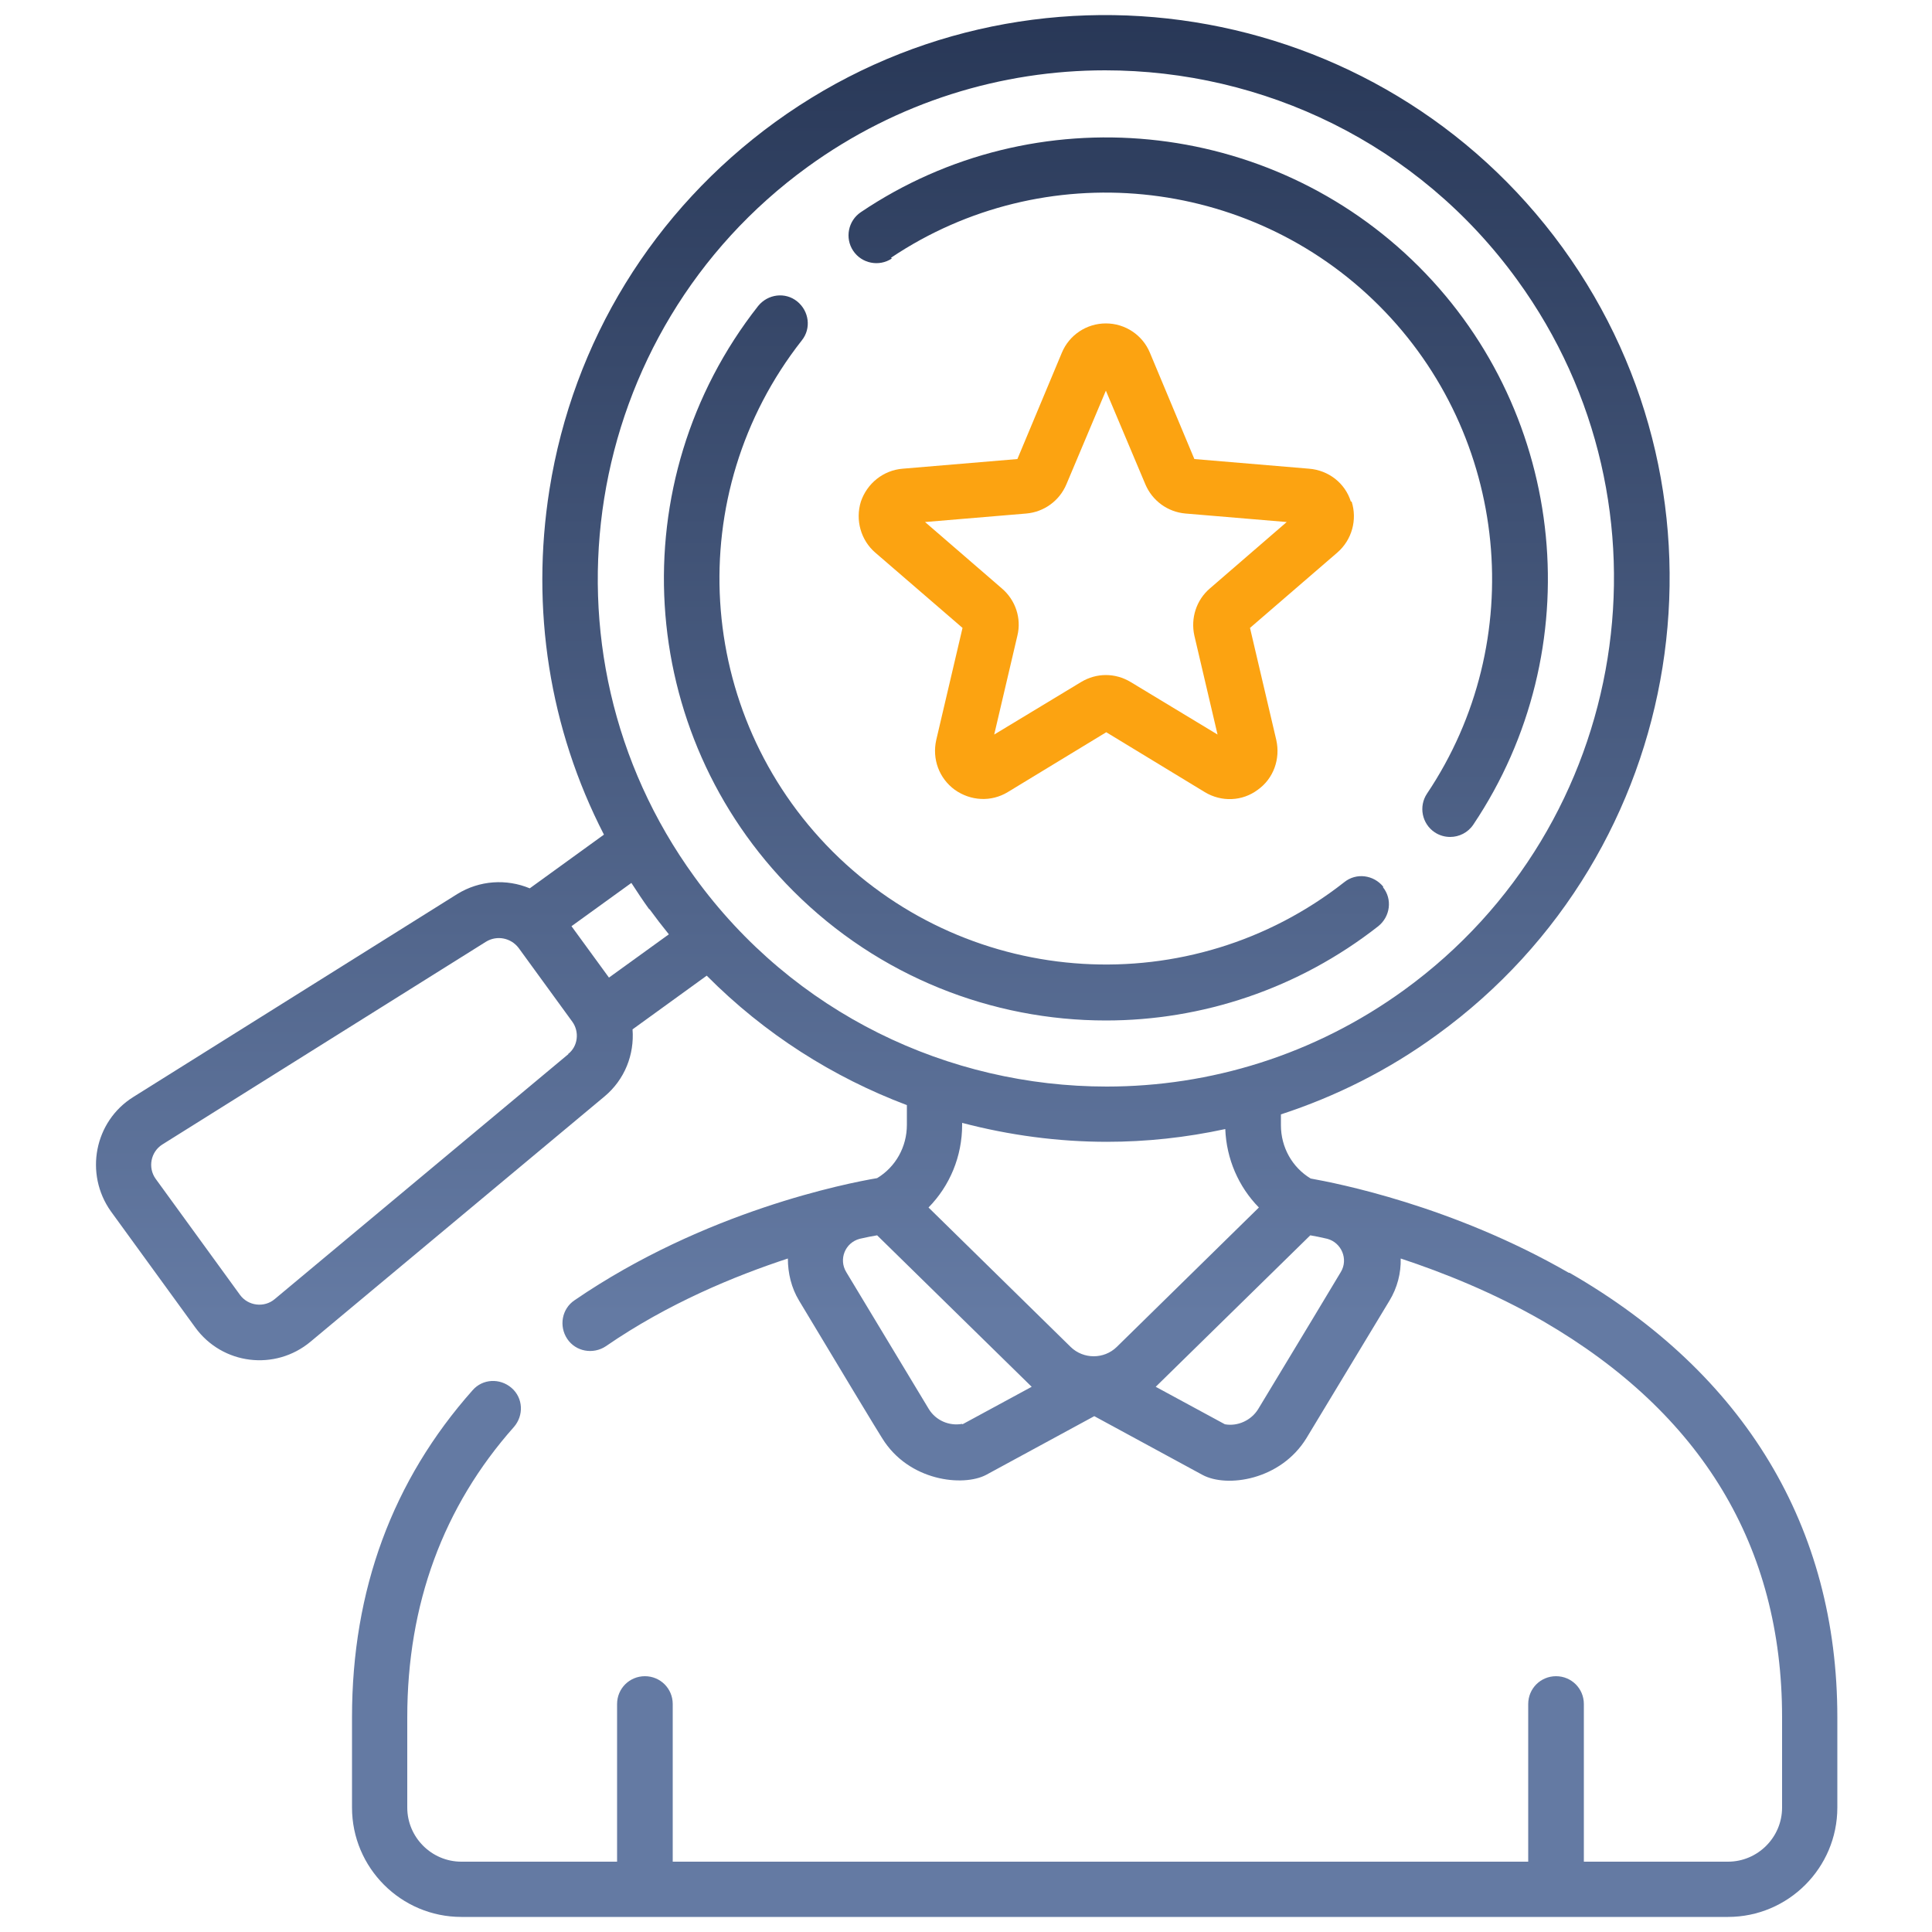 <?xml version="1.0" encoding="UTF-8"?>
<svg id="Layer_1" data-name="Layer 1" xmlns="http://www.w3.org/2000/svg" version="1.1" xmlns:xlink="http://www.w3.org/1999/xlink" viewBox="0 0 50 50">
  <defs>
    <style>
      .cls-1 {
        fill: url(#linear-gradient);
      }

      .cls-1, .cls-2, .cls-3, .cls-4 {
        stroke-width: 0px;
      }

      .cls-2 {
        fill: #fca311;
      }

      .cls-3 {
        fill: url(#linear-gradient-2);
      }

      .cls-4 {
        fill: url(#linear-gradient-3);
      }
    </style>
    <linearGradient id="linear-gradient" x1="25" y1="-11.08" x2="25" y2="34.07" gradientUnits="userSpaceOnUse">
      <stop offset="0" stop-color="#14213d"/>
      <stop offset="1" stop-color="#647aa3"/>
    </linearGradient>
    <linearGradient id="linear-gradient-2" x1="31" y1="-11.08" x2="31" y2="34.07" xlink:href="#linear-gradient"/>
    <linearGradient id="linear-gradient-3" x1="26.58" x2="26.58" xlink:href="#linear-gradient"/>
  </defs>
  <path class="cls-1" d="M40.6,32.94c-3.02-1.74-6.01-2.32-6.68-2.44-.48-.29-.77-.81-.77-1.38v-.28c1.41-.46,2.78-1.14,4.04-2.06,6.51-4.72,7.97-13.86,3.25-20.37C35.71-.1,26.57-1.56,20.06,3.16c-3.15,2.29-5.23,5.67-5.84,9.51-.49,3.09,0,6.19,1.41,8.93l-1.92,1.39c-.6-.25-1.3-.21-1.88.15l-8.38,5.25c-1.01.63-1.27,1.99-.58,2.96l2.18,3h0c.7.97,2.07,1.14,2.99.37l7.6-6.34c.53-.44.78-1.09.73-1.74l1.92-1.39c1.5,1.51,3.27,2.63,5.18,3.35v.51c0,.57-.29,1.09-.77,1.38-.77.13-4.46.85-7.83,3.16-.33.22-.41.67-.19,1,.22.33.67.41,1,.19,1.61-1.11,3.34-1.82,4.71-2.27,0,.38.09.76.29,1.09.88,1.47,2.13,3.54,2.15,3.56.69,1.12,2.1,1.26,2.69.95l2.8-1.52,2.8,1.52c.63.34,2.02.14,2.69-.95.01-.02,1.26-2.09,2.15-3.56.2-.33.3-.71.29-1.09,1.09.36,2.4.88,3.7,1.63,4.09,2.38,6.17,5.82,6.17,10.24v2.34c0,.77-.63,1.4-1.4,1.4h-3.73v-4.08c0-.4-.32-.72-.72-.72s-.72.32-.72.72v4.08h-22.14v-4.08c0-.4-.32-.72-.72-.72s-.72.32-.72.72v4.08h-4.03c-.77,0-1.4-.63-1.4-1.4v-2.34c0-2.92.93-5.45,2.76-7.51.26-.3.24-.75-.06-1.01-.3-.26-.75-.24-1.01.06-2.07,2.33-3.12,5.17-3.12,8.46v2.34c0,1.56,1.27,2.83,2.83,2.83h32.78c1.56,0,2.83-1.27,2.83-2.83v-2.34c0-4.91-2.39-8.89-6.93-11.5h0ZM16.81,23.53c.16.22.33.44.5.65l-1.55,1.12-.97-1.33,1.55-1.12c.15.23.3.46.46.68ZM14.71,27.28l-7.6,6.34c-.27.23-.69.18-.9-.11h0s-2.18-3-2.18-3c-.21-.29-.13-.7.17-.89l8.38-5.25c.28-.17.64-.1.84.16l1.39,1.91c.19.26.15.64-.11.84h0ZM17.97,22.69c-4.26-5.87-2.94-14.11,2.93-18.37,2.33-1.69,5.03-2.5,7.7-2.5,4.08,0,8.1,1.88,10.67,5.43,4.26,5.87,2.94,14.11-2.93,18.37-2.33,1.69-5.03,2.5-7.7,2.5-4.08,0-8.1-1.88-10.67-5.43h0ZM28.64,29.55c1.03,0,2.05-.11,3.07-.33.03.77.34,1.49.87,2.03l-3.68,3.61c-.33.32-.86.32-1.19,0l-3.68-3.61c.55-.56.87-1.32.87-2.14v-.05c1.22.32,2.48.49,3.75.49ZM24.9,36.85c-.34.06-.68-.09-.86-.38-.01-.02-1.26-2.09-2.14-3.55-.2-.33-.03-.76.35-.86.17-.04.33-.07.45-.09l4,3.92-1.79.97ZM34.7,32.92c-.88,1.47-2.13,3.53-2.14,3.55-.18.29-.53.45-.86.39l-1.79-.97,4-3.92c.12.02.27.05.44.09.37.1.55.53.35.86h0Z"/>
  <path class="cls-3" d="M23.06,6.67c3.95-2.65,9.26-2.13,12.63,1.24,3.37,3.37,3.89,8.68,1.24,12.63-.22.33-.13.78.2,1,.12.08.26.12.4.12.23,0,.46-.11.6-.32,3.03-4.52,2.44-10.59-1.41-14.44-3.85-3.85-9.93-4.45-14.44-1.41-.33.22-.42.67-.2,1,.22.33.67.42,1,.2Z"/>
  <path class="cls-4" d="M35.8,22.95c-.25-.31-.7-.37-1.01-.12-3.97,3.12-9.66,2.78-13.24-.79-3.58-3.58-3.92-9.26-.8-13.23.25-.31.19-.76-.12-1.01-.31-.25-.76-.19-1.01.12-3.57,4.54-3.18,11.05.91,15.14,2.22,2.22,5.15,3.35,8.09,3.35,2.48,0,4.97-.81,7.05-2.44.31-.25.37-.7.12-1.01h0Z"/>
  <path class="cls-2" d="M34.96,12.98c-.15-.48-.58-.81-1.08-.85l-2.97-.25-1.15-2.75c-.19-.46-.64-.76-1.14-.76s-.95.3-1.14.76l-1.15,2.75-2.97.25c-.5.04-.92.38-1.08.85-.15.48,0,1,.37,1.32l2.26,1.95-.68,2.9c-.11.49.07.99.48,1.29.41.29.94.32,1.37.06l2.55-1.55,2.55,1.55c.43.26.97.24,1.37-.06.41-.29.59-.8.48-1.29l-.68-2.9,2.26-1.95c.38-.33.52-.85.37-1.32h0ZM31.31,15.23c-.35.3-.5.77-.4,1.22l.6,2.56-2.25-1.36c-.2-.12-.42-.18-.64-.18s-.44.06-.64.18l-2.25,1.36.6-2.56c.11-.45-.05-.92-.4-1.22l-1.99-1.72,2.62-.22c.46-.04.86-.33,1.04-.76l1.02-2.42,1.02,2.42c.18.43.58.72,1.04.76l2.62.22-1.99,1.72Z"/>
</svg>